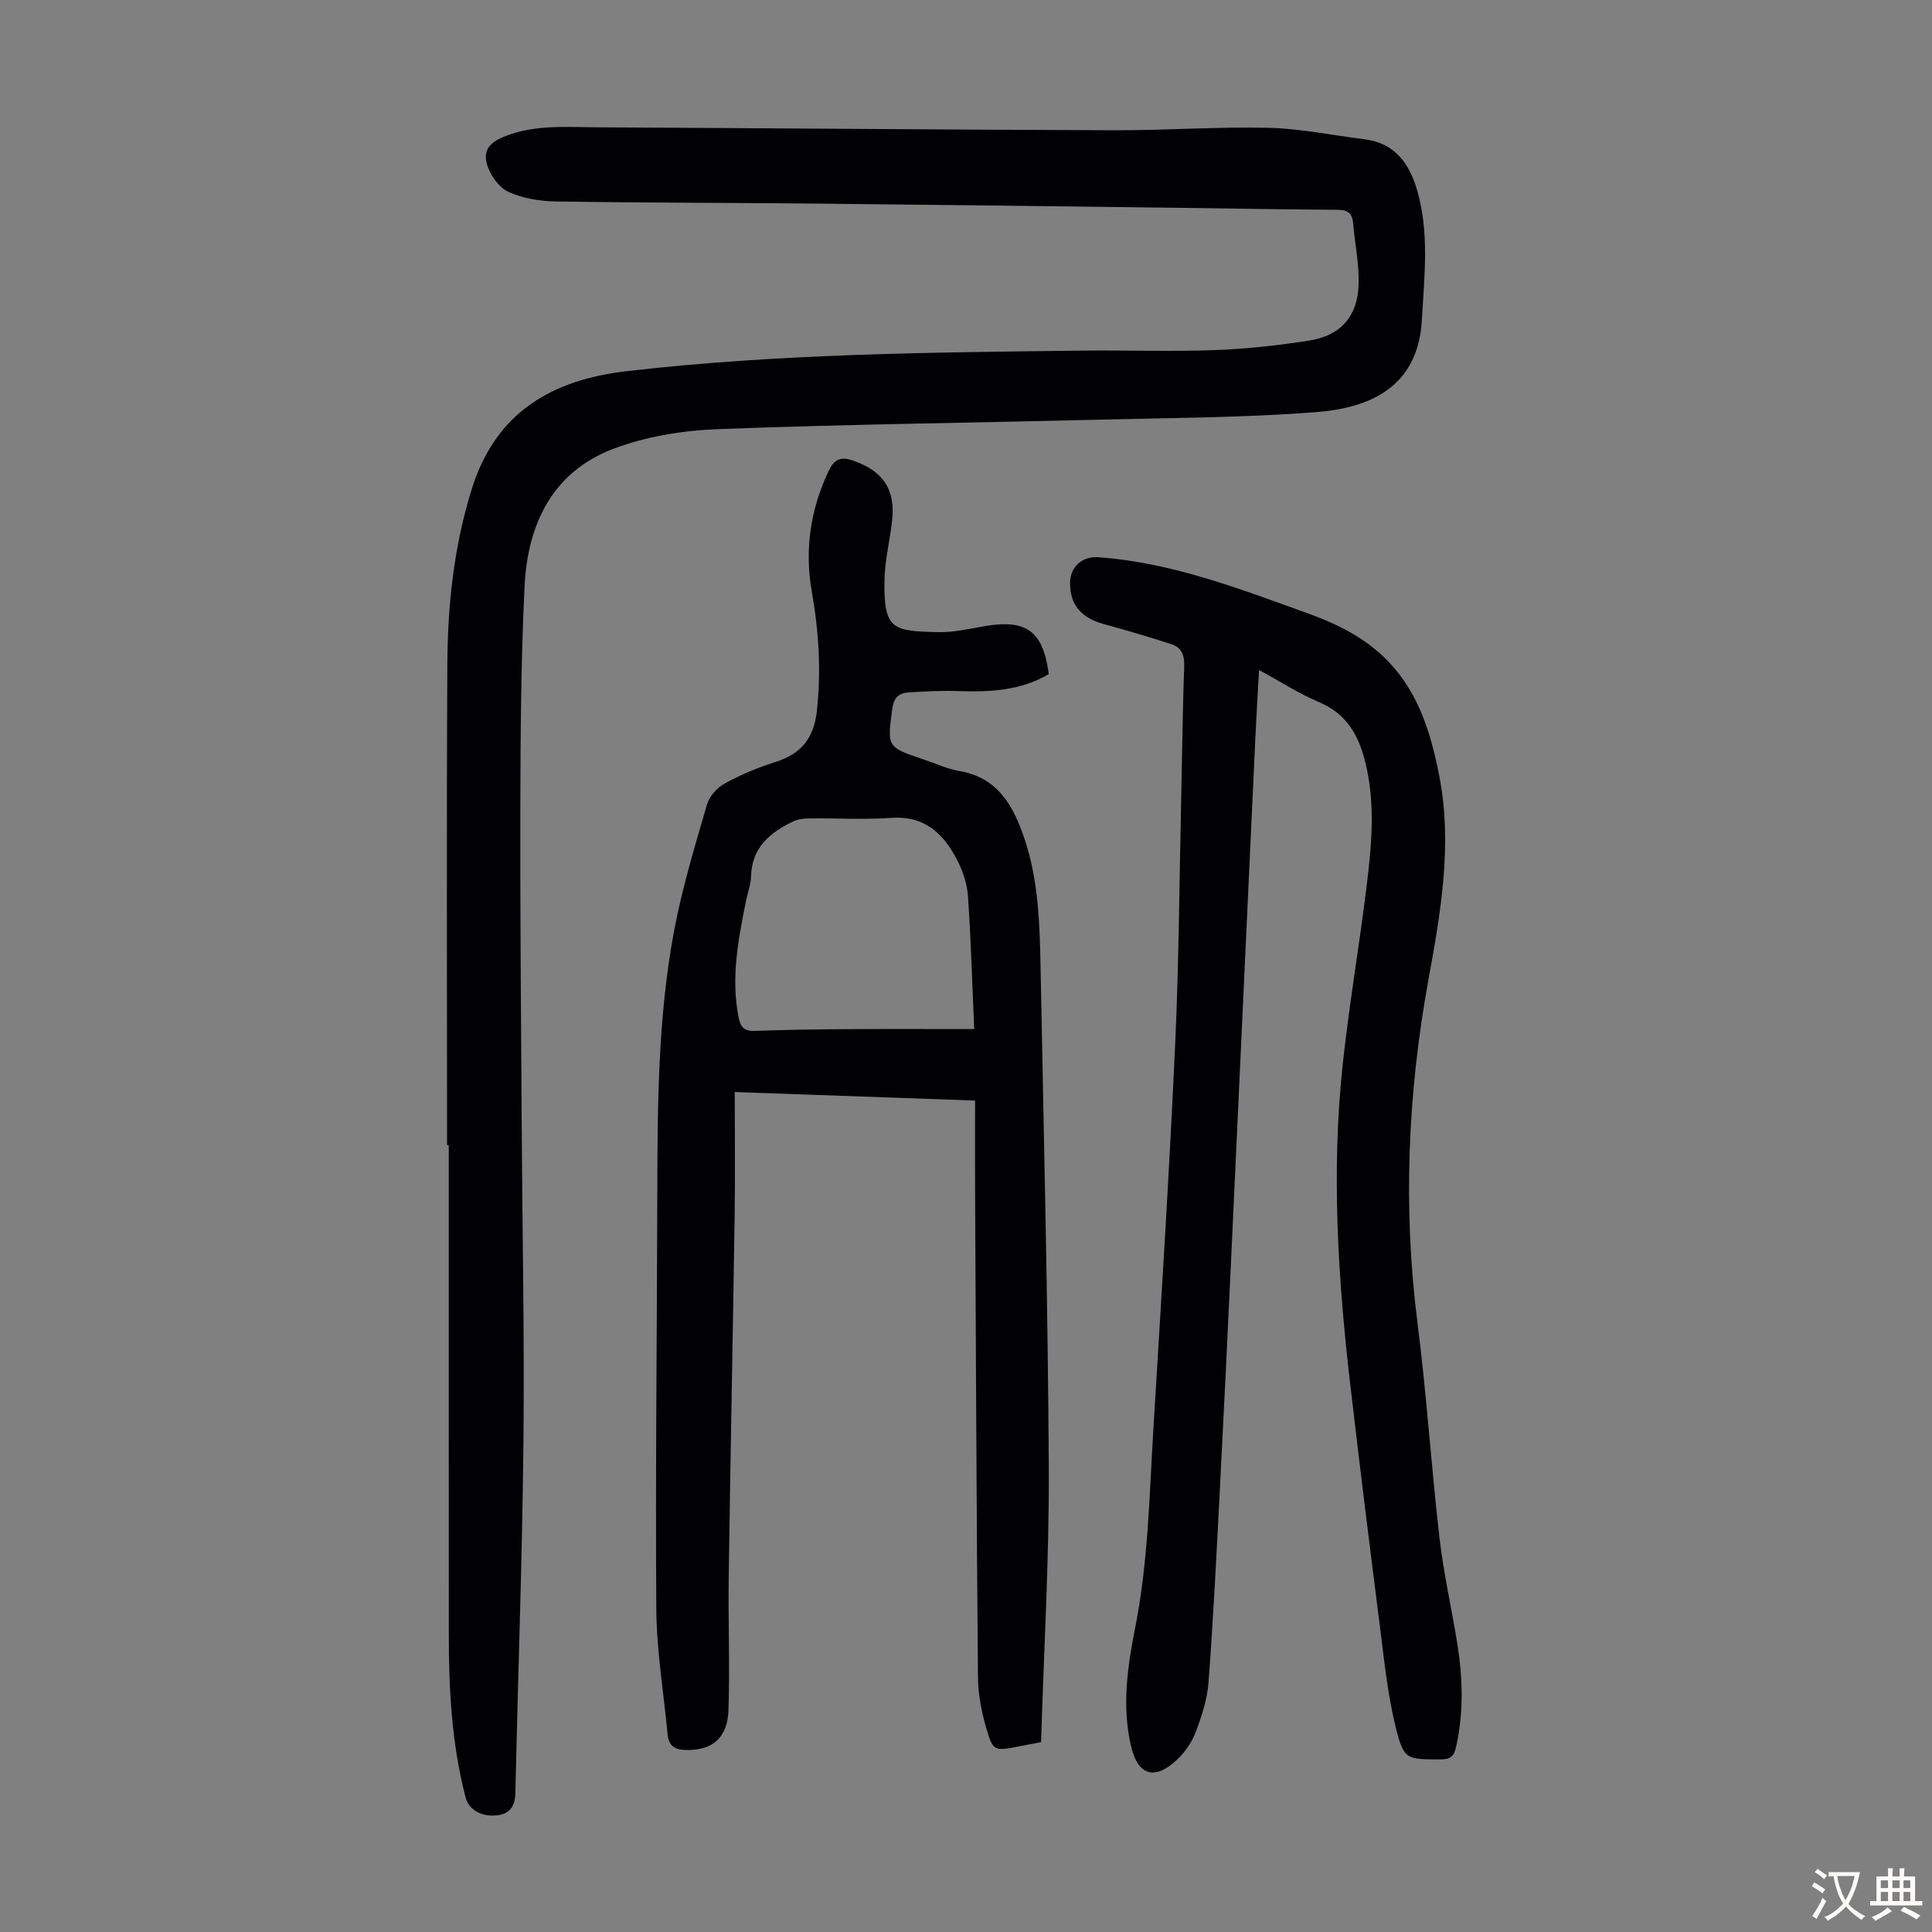 <svg enable-background="new 0 0 400 400" viewBox="0 0 400 400" xmlns="http://www.w3.org/2000/svg"><rect x="0" y="0" width="400" height="400" fill="#808080" stroke="none"/><g fill="#010103"><path d="m92.56 237.09c0-33.24-.12-66.48.06-99.71.07-12.2 1.36-24.23 5.03-36.06 5-16.1 16.78-22.71 32.16-24.48 31.26-3.61 62.7-3.87 94.12-4.25 9.16-.11 18.33.23 27.49-.1 6.57-.24 13.15-.97 19.65-1.98 6.39-.99 9.94-4.9 10.21-11.42.18-4.29-.78-8.63-1.14-12.95-.18-2.13-1.25-2.69-3.31-2.71-11.08-.06-22.15-.27-33.23-.41-25.28-.31-50.56-.63-75.84-.88-17.56-.17-35.12-.15-52.67-.43-3.28-.05-6.78-.63-9.74-1.94-1.92-.85-3.67-3.25-4.39-5.34-1.16-3.34.46-5 3.78-6.28 6.17-2.39 12.55-1.82 18.89-1.79 35.7.18 71.39.49 107.08.61 10.62.04 21.25-.75 31.87-.51 6.65.16 13.28 1.55 19.92 2.37 6.07.75 9.14 4.77 10.77 10.13 2.74 8.99 1.62 18.13 1.11 27.3-.8 14.33-11.43 18.24-21.76 19.05-14.7 1.16-29.49 1.19-44.24 1.56-26.61.66-53.23.97-79.82 1.98-7.26.28-14.84 1.52-21.59 4.08-12.61 4.79-17.73 15.62-18.36 28.38-.73 14.95-.84 29.95-.88 44.92-.06 22.16.15 44.32.28 66.47.13 22.04.59 44.09.36 66.13-.25 24.16-1.13 48.32-1.68 72.48-.06 2.7-1.19 4.26-3.85 4.54-3.28.34-5.8-1.22-6.46-3.78-2.86-11.03-3.46-22.3-3.46-33.62-.02-33.8-.01-67.59-.01-101.39-.11.03-.23.03-.35.03z"/><path d="m215.54 360.69c-1.95.38-3.37.65-4.8.92-4.89.93-5.13 1-6.56-3.88-.99-3.39-1.67-7-1.7-10.51-.3-33.67-.43-67.35-.6-101.02-.03-5.93 0-11.86 0-18.34-16.42-.59-32.74-1.17-49.76-1.77 0 8.92.1 17.29-.02 25.66-.37 24.95-.88 49.89-1.23 74.84-.13 9.16.26 18.33-.05 27.48-.2 5.83-3.43 8.37-8.79 8.25-2.29-.05-3.58-.83-3.8-3.17-.81-8.66-2.29-17.32-2.35-25.98-.2-28.86.15-57.73.21-86.59.04-18.03.14-36.07 3.47-53.84 1.66-8.86 4.31-17.55 6.83-26.22.49-1.69 2.12-3.47 3.7-4.33 3.31-1.81 6.86-3.29 10.46-4.43 5.3-1.67 7.95-4.89 8.57-10.54.92-8.34.41-16.5-1.04-24.7-1.52-8.62-.32-16.88 3.4-24.84 1.18-2.52 2.44-3.26 5.14-2.32 6.2 2.15 8.81 5.94 8.07 12.49-.48 4.21-1.54 8.41-1.58 12.62-.1 9.9 1.74 10.2 11.19 10.41 3.2.07 6.43-.71 9.63-1.25 8.6-1.46 12.04 1.04 13.2 9.94-5.77 3.41-12.14 3.74-18.68 3.51-3.44-.12-6.9.06-10.35.28-1.93.12-3.05 1.04-3.36 3.33-1.06 8-1.17 7.98 6.51 10.55 2.44.81 4.82 1.96 7.32 2.38 7.91 1.32 11.15 7.06 13.44 13.73 3.06 8.92 3.26 18.23 3.44 27.51.65 34.34 1.51 68.68 1.69 103.02.1 18.83-1.02 37.72-1.6 56.81zm-13.84-147.63c-.44-10.01-.69-18.83-1.3-27.62-.17-2.49-1.06-5.09-2.21-7.33-2.8-5.48-6.73-9.26-13.66-8.78-5.68.39-11.41.05-17.12.11-1.07.01-2.24.18-3.2.63-4.83 2.31-8.59 5.44-8.72 11.44-.04 1.64-.69 3.27-1.02 4.91-1.61 8.02-3.19 16.03-1.54 24.27.39 1.98 1.18 2.83 3.32 2.75 6.15-.23 12.3-.32 18.45-.36 8.69-.06 17.39-.02 27-.02z"/><path d="m260.67 138.72c-.28 5.15-.56 9.68-.77 14.22-1.66 35.65-3.3 71.31-4.97 106.96-.77 16.54-1.57 33.08-2.43 49.62-.67 12.95-1.32 25.9-2.29 38.82-.26 3.5-1.42 7.01-2.68 10.33-.8 2.11-2.25 4.18-3.92 5.73-4.64 4.32-8.06 3.13-9.46-2.95-1.92-8.3-.69-16.54.91-24.63 2.7-13.69 2.91-27.57 3.76-41.39 1.61-26.35 3.27-52.71 4.48-79.08.8-17.43.88-34.89 1.28-52.34.2-8.72.28-17.45.6-26.17.08-2.25-.63-3.81-2.62-4.46-4.65-1.52-9.36-2.88-14.07-4.18-4.7-1.3-6.99-4.03-6.94-8.57.03-3.3 2.54-5.49 5.85-5.26 15.16 1.08 29.14 6.5 43.23 11.57 6.28 2.25 12.17 5.17 16.84 10.05 6.29 6.57 8.8 14.91 10.49 23.53 2.8 14.26.34 28.27-2.21 42.27-4.3 23.6-5.31 47.27-2.27 71.14 1.88 14.75 2.84 29.62 4.54 44.39.84 7.31 2.49 14.53 3.67 21.81 1.15 7.11 1.38 14.22-.18 21.34-.43 1.97-1 2.79-3.2 2.79-7.15-.01-7.67.16-9.39-6.86-1.66-6.79-2.35-13.83-3.24-20.79-2.12-16.63-4.18-33.28-6.12-49.93-2.55-21.93-3.93-43.93-1.6-65.96 1.31-12.33 3.42-24.58 4.94-36.89 1.07-8.66 1.92-17.35-.23-26.02-1.38-5.59-3.85-10.02-9.54-12.42-4.19-1.78-8.03-4.27-12.46-6.67z"/></g><path d="m377.9 391.2c-.2.3-.4.5-.6.8-.7-.6-1.4-1-2.2-1.5.2-.3.4-.5.5-.8.6.4 1.4.8 2.3 1.5zm-1.8 6.1c-.2-.2-.5-.4-.9-.6.4-.6.8-1.2 1.2-1.9s.7-1.3.9-1.9c.3.3.5.5.8.7-.7 1.3-1.4 2.6-2 3.7zm2.2-9c-.3.3-.5.5-.6.8-.6-.6-1.3-1.1-2-1.5.3-.3.5-.5.6-.7.6.5 1.3.9 2 1.4zm.3.2v-.9h2 4.5c-.3 1.3-.6 2.5-1 3.6s-.9 2.1-1.4 3c.4.5 1 1 1.6 1.4s1.2.8 1.9 1.1c-.3.2-.5.4-.8.8-.4-.3-1-.7-1.6-1.2s-1.2-1.1-1.6-1.6c-.5.6-1.1 1.1-1.7 1.6s-1.4.9-2.1 1.4c-.1-.3-.3-.5-.7-.8.6-.2 1.2-.5 1.9-1s1.4-1.1 2-1.8c-.5-.8-.9-1.6-1.2-2.5s-.6-2-.8-3.2c-.4.1-.7.1-1 .1zm2.5 2.7c.3 1 .7 1.7 1 2.2.3-.5.6-1.1 1-2s.6-1.9.9-3h-3.2-.4c.1.9.3 1.8.7 2.8z" fill="#fcfbfa"/><path d="m396.5 388.5v1.5 3.6h1.5v.9c-.4 0-1 0-1.7 0h-7.9c-.5 0-.9 0-1.2 0v-.9h1.3v-3.5c0-.7 0-1.2 0-1.6h2.4c0-.8 0-1.4 0-1.7h1c0 .3-.1.8-.1 1.7h1.5c0-.8 0-1.4 0-1.7h1c0 .3-.1.9-.1 1.7zm-8.2 9.2c-.2-.3-.5-.5-.8-.8.8-.3 1.4-.6 1.9-.9s1-.7 1.4-1.1c.3.3.6.5.9.8-1.6 1-2.8 1.6-3.4 2zm2.6-6.8v-1.6h-1.5v1.6zm0 2.7v-1.9h-1.5v1.9zm2.4-2.7v-1.6h-1.5v1.6zm0 2.7v-1.9h-1.5v1.9zm.2 2 .7-.8c.4.2.9.5 1.6.8s1.3.7 1.8 1c-.3.3-.5.5-.8.8-.4-.3-1.5-1-3.3-1.8zm2-4.7v-1.6h-1.4v1.6zm0 2.7v-1.9h-1.4v1.9z" fill="#fcfbfa"/></svg>